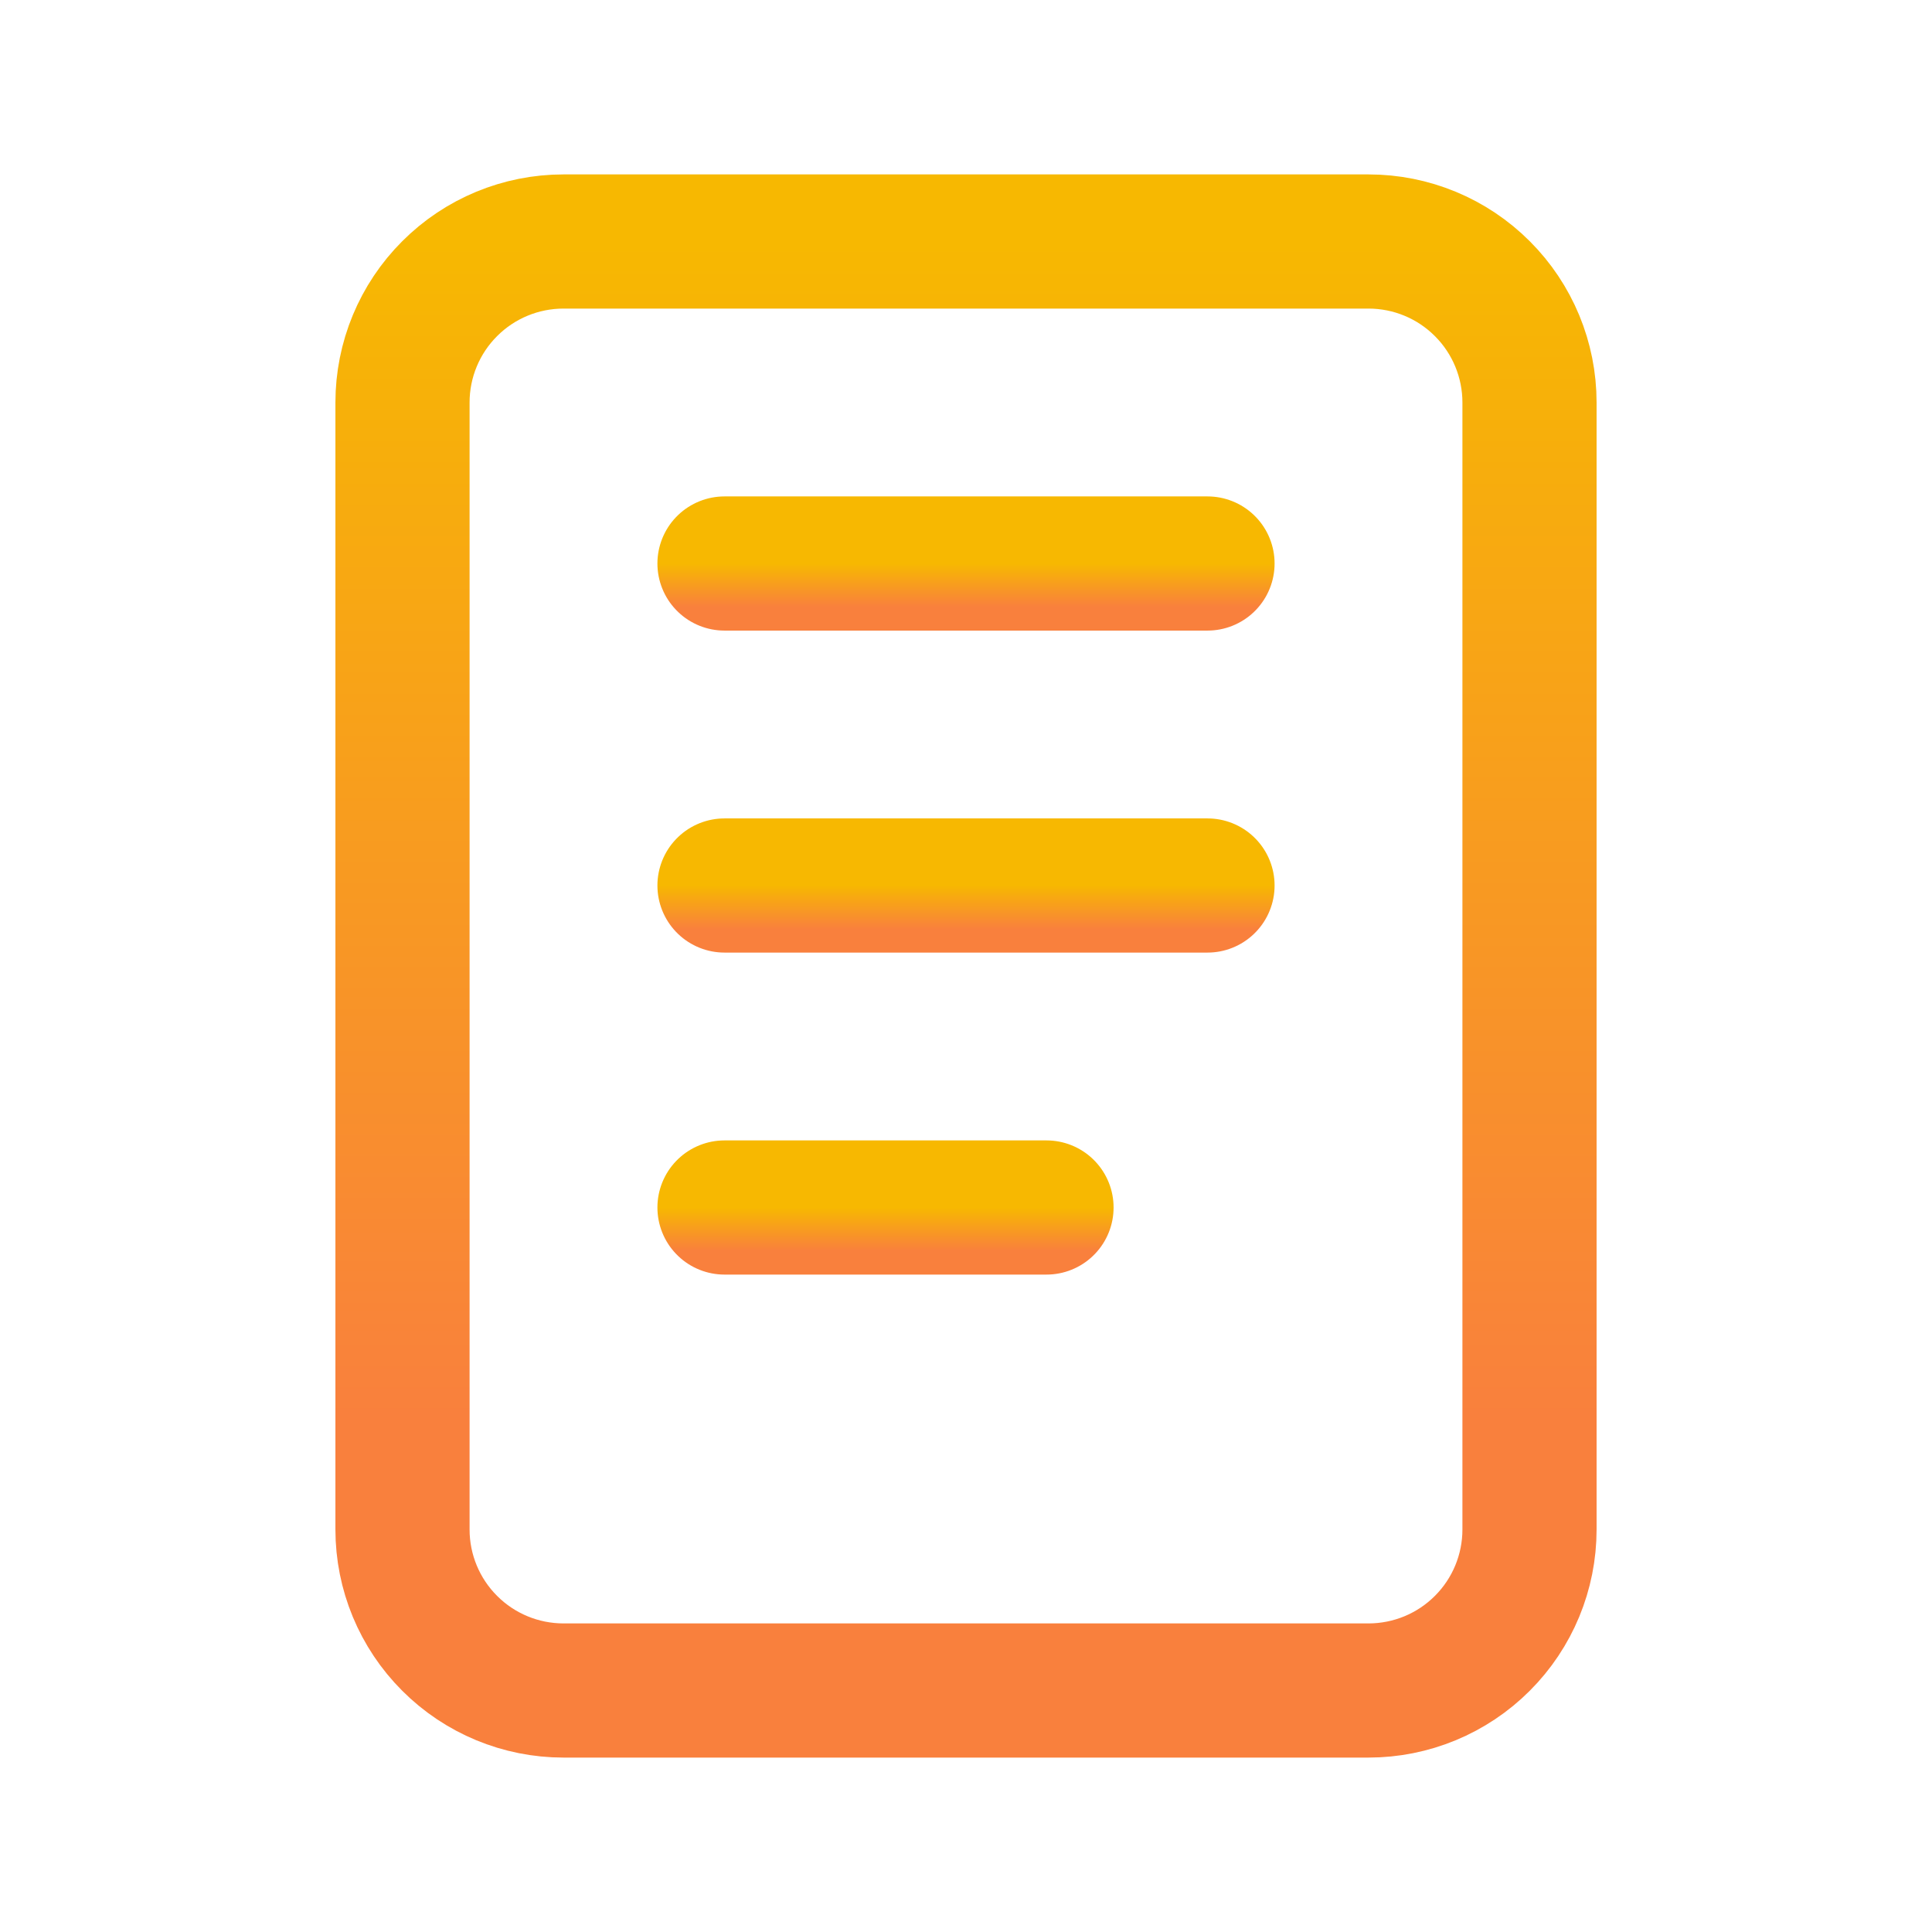 <?xml version="1.0" encoding="UTF-8"?> <svg xmlns="http://www.w3.org/2000/svg" width="36" height="36" viewBox="0 0 36 36" fill="none"><g clip-path="url(#clip0_5617_6249)"><path d="M7.5 7.5C7.5 6.704 7.816 5.941 8.379 5.379C8.941 4.816 9.704 4.5 10.5 4.5H25.5C26.296 4.5 27.059 4.816 27.621 5.379C28.184 5.941 28.5 6.704 28.5 7.5V28.5C28.5 29.296 28.184 30.059 27.621 30.621C27.059 31.184 26.296 31.5 25.5 31.5H10.5C9.704 31.5 8.941 31.184 8.379 30.621C7.816 30.059 7.5 29.296 7.5 28.5V7.5Z" stroke="url(#paint0_linear_5617_6249)" stroke-width="2.5" stroke-linecap="round" stroke-linejoin="round"></path><path d="M13.5 10.5H22.5" stroke="url(#paint1_linear_5617_6249)" stroke-width="2.5" stroke-linecap="round" stroke-linejoin="round"></path><path d="M13.5 16.5H22.5" stroke="url(#paint2_linear_5617_6249)" stroke-width="2.5" stroke-linecap="round" stroke-linejoin="round"></path><path d="M13.5 22.5H19.5" stroke="url(#paint3_linear_5617_6249)" stroke-width="2.5" stroke-linecap="round" stroke-linejoin="round"></path></g><defs><linearGradient id="paint0_linear_5617_6249" x1="18" y1="26.438" x2="18" y2="4.5" gradientUnits="userSpaceOnUse"><stop stop-color="#F9803D"></stop><stop offset="1" stop-color="#F7B801"></stop></linearGradient><linearGradient id="paint1_linear_5617_6249" x1="18" y1="11.312" x2="18" y2="10.5" gradientUnits="userSpaceOnUse"><stop stop-color="#F9803D"></stop><stop offset="1" stop-color="#F7B801"></stop></linearGradient><linearGradient id="paint2_linear_5617_6249" x1="18" y1="17.312" x2="18" y2="16.5" gradientUnits="userSpaceOnUse"><stop stop-color="#F9803D"></stop><stop offset="1" stop-color="#F7B801"></stop></linearGradient><linearGradient id="paint3_linear_5617_6249" x1="16.5" y1="23.312" x2="16.5" y2="22.5" gradientUnits="userSpaceOnUse"><stop stop-color="#F9803D"></stop><stop offset="1" stop-color="#F7B801"></stop></linearGradient><clipPath id="clip0_5617_6249"><rect width="36" height="36" fill="white"></rect></clipPath></defs></svg> 
